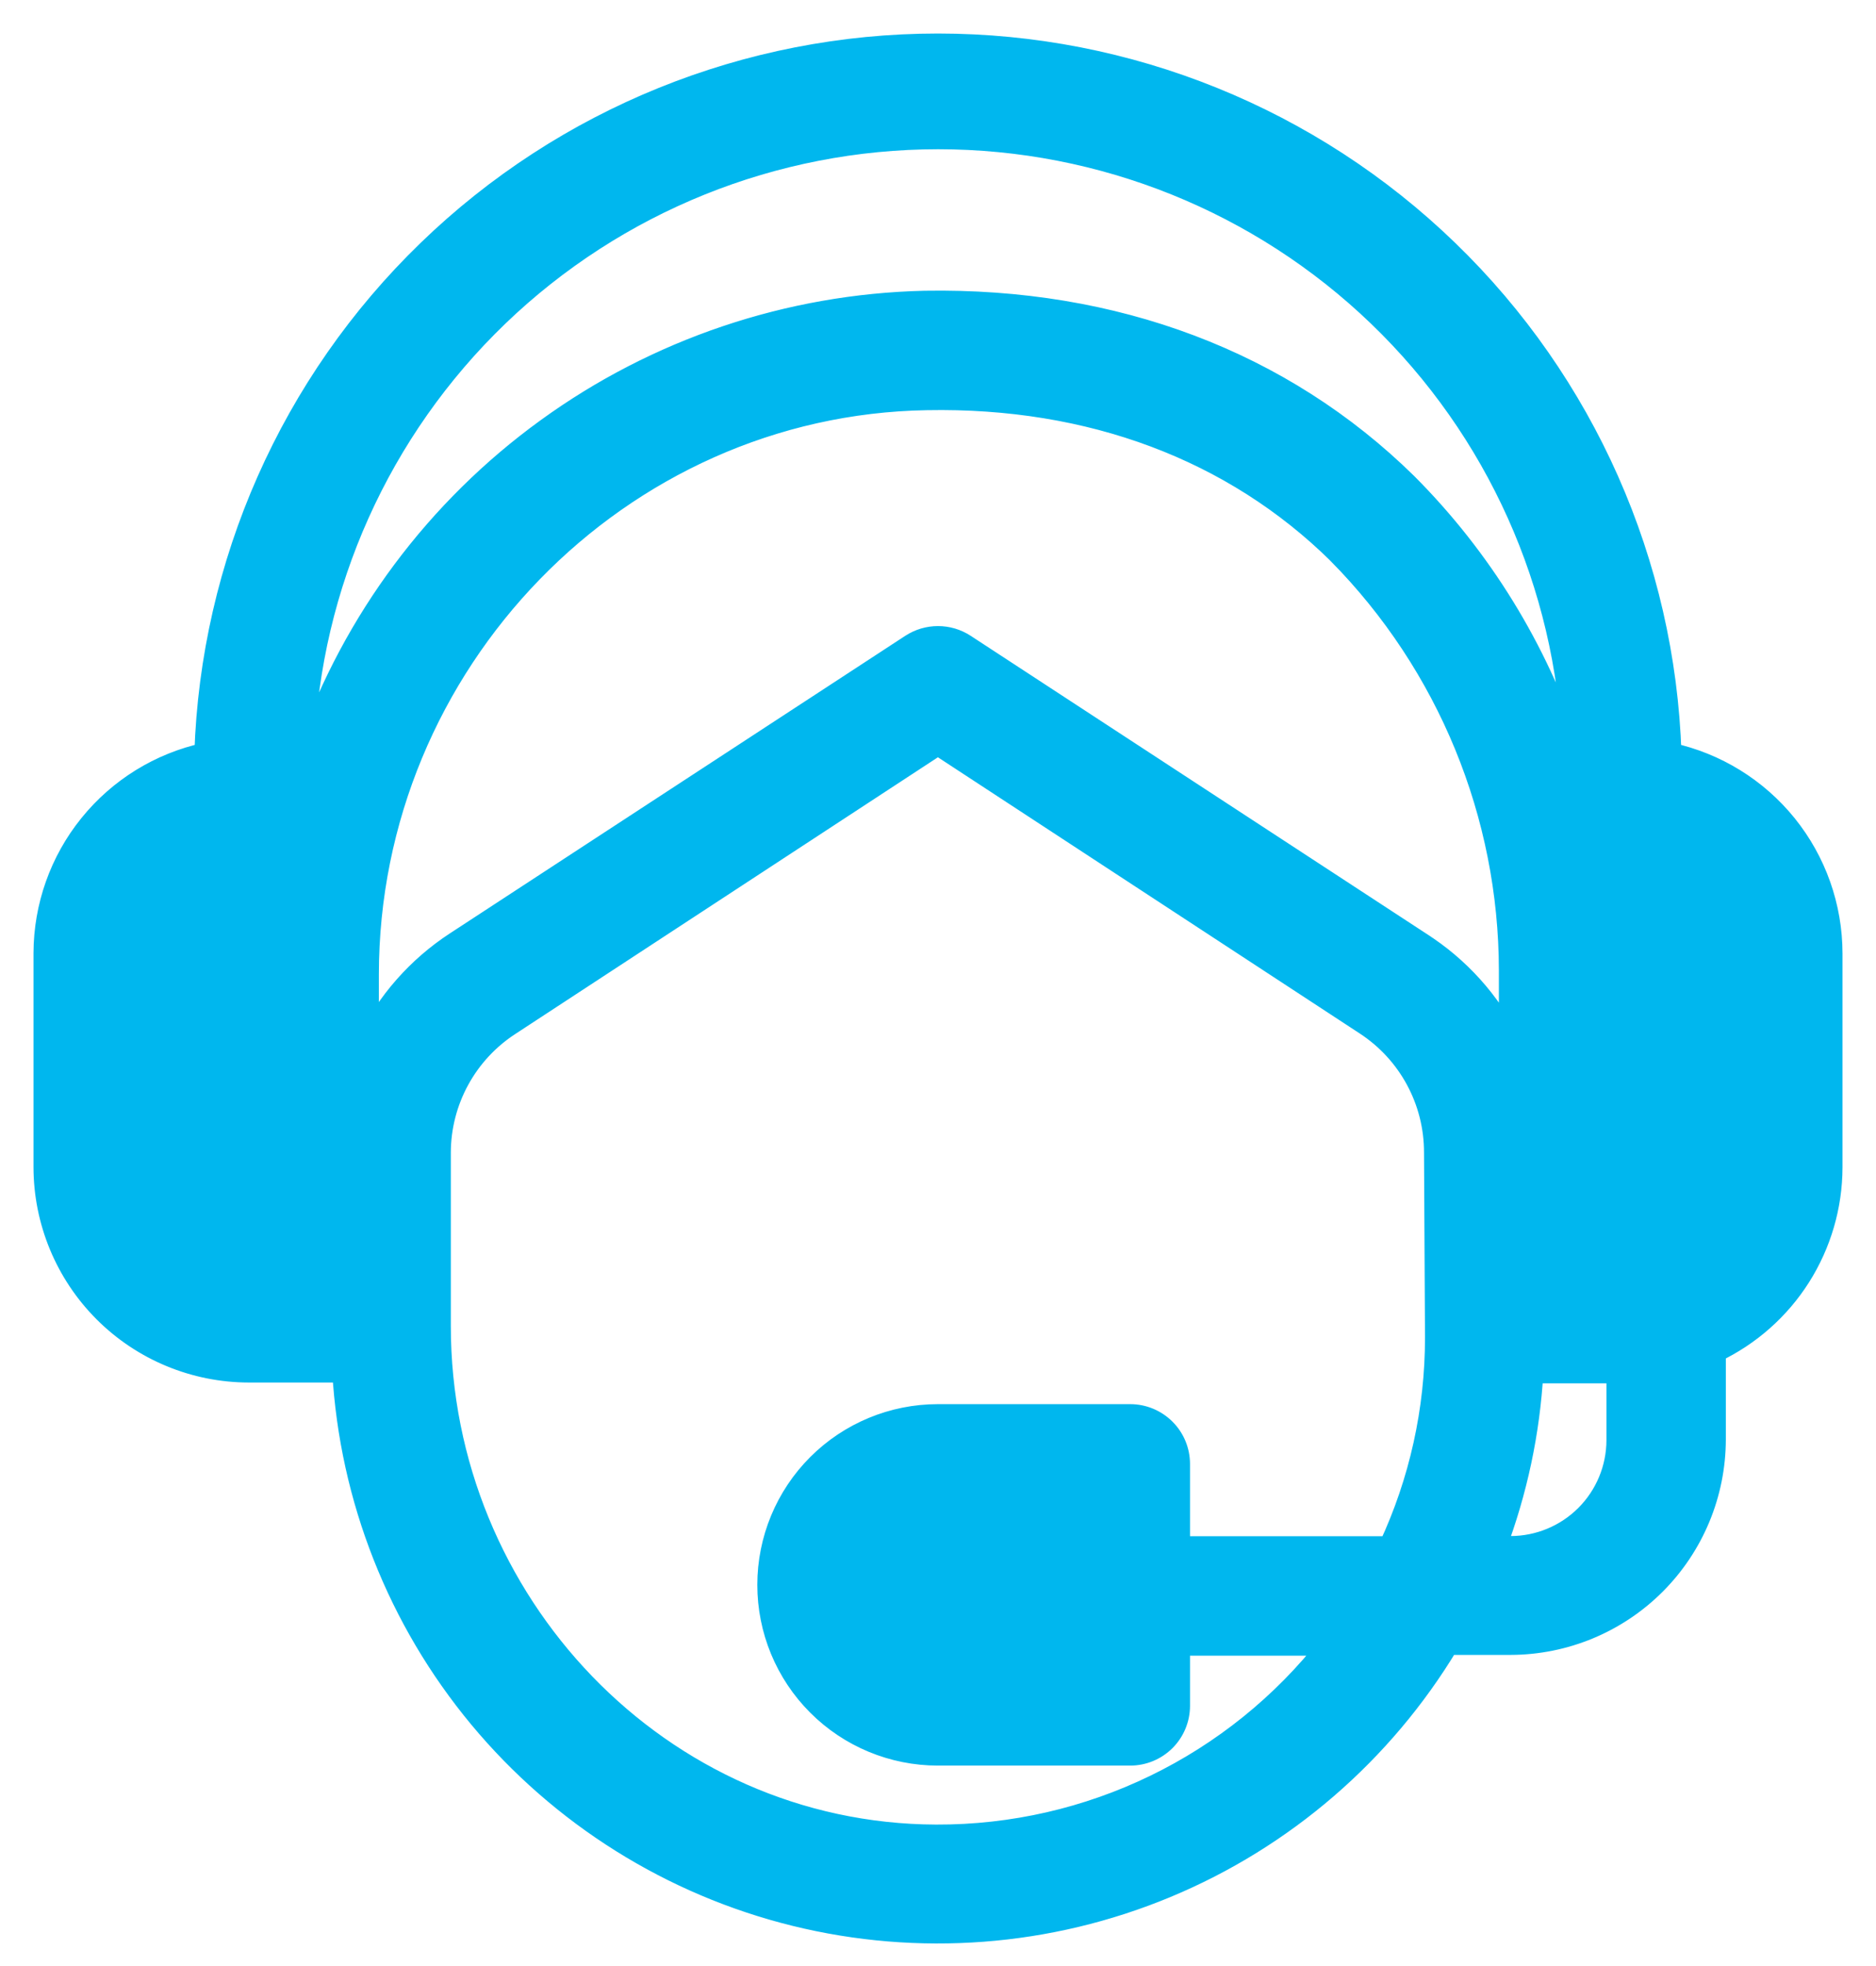 <svg width="42" height="44" viewBox="0 0 42 44" fill="none" xmlns="http://www.w3.org/2000/svg">
<path d="M37.395 16.871C37.256 12.615 35.468 8.579 32.408 5.618C29.348 2.656 25.256 1 20.998 1C16.739 1 12.647 2.656 9.588 5.618C6.528 8.58 4.739 12.615 4.601 16.871C3.582 17.093 2.671 17.656 2.016 18.467C1.361 19.277 1.003 20.288 1 21.33V26.119V26.119C1.001 27.331 1.483 28.494 2.34 29.351C3.197 30.208 4.359 30.69 5.572 30.691H7.688C7.853 33.533 8.924 36.248 10.744 38.438C12.565 40.627 15.038 42.176 17.803 42.858C20.567 43.539 23.478 43.318 26.107 42.225C28.736 41.133 30.946 39.227 32.414 36.787H33.816C35.028 36.785 36.19 36.303 37.047 35.446C37.904 34.589 38.386 33.427 38.388 32.215V30.247C39.167 29.877 39.827 29.294 40.289 28.565C40.751 27.836 40.998 26.991 41 26.128V21.338V21.339C40.999 20.294 40.641 19.282 39.985 18.469C39.329 17.657 38.415 17.093 37.395 16.871L37.395 16.871ZM6.916 16.763H6.786V16.762C6.93 13.088 8.491 9.612 11.141 7.063C13.792 4.514 17.326 3.09 21.004 3.09C24.681 3.09 28.216 4.514 30.867 7.063C33.517 9.612 35.078 13.088 35.222 16.762H35.139C34.4 14.528 33.149 12.498 31.486 10.832C28.704 8.098 24.955 6.683 20.701 6.757V6.757C17.659 6.828 14.71 7.822 12.247 9.609C9.783 11.395 7.921 13.889 6.908 16.758L6.916 16.763ZM32.153 29.933C32.154 31.557 31.799 33.16 31.112 34.631H26.392V32.764C26.392 32.475 26.278 32.198 26.073 31.994C25.869 31.79 25.592 31.675 25.304 31.675H20.997C19.992 31.675 19.027 32.075 18.316 32.786C17.605 33.497 17.205 34.462 17.205 35.468C17.204 36.474 17.603 37.44 18.315 38.152C19.026 38.864 19.991 39.264 20.998 39.264H25.304C25.593 39.264 25.869 39.149 26.074 38.945C26.278 38.741 26.392 38.464 26.392 38.176V36.804H29.775C27.655 39.518 24.398 41.098 20.954 41.084C14.768 41.062 9.843 35.859 9.843 29.677L9.843 25.797C9.845 24.632 10.439 23.548 11.419 22.919L20.998 16.649L30.577 22.919C31.549 23.553 32.134 24.636 32.131 25.797L32.153 29.933ZM31.787 21.099L21.594 14.438C21.233 14.203 20.767 14.203 20.405 14.438L10.208 21.099C9.358 21.654 8.675 22.429 8.232 23.342C8.225 23.252 8.225 23.162 8.232 23.072V21.818C8.232 14.825 13.848 9.043 20.749 8.93C24.416 8.86 27.616 10.062 29.971 12.382L29.971 12.383C32.425 14.871 33.803 18.224 33.807 21.718V23.072C33.813 23.162 33.813 23.252 33.807 23.342C33.352 22.424 32.653 21.648 31.787 21.1L31.787 21.099ZM36.215 32.233C36.214 32.867 35.961 33.476 35.512 33.925C35.063 34.373 34.455 34.626 33.82 34.627H33.472C33.946 33.371 34.227 32.05 34.303 30.709H36.215L36.215 32.233Z" fill="#00B7EE" stroke="#00B7EE" stroke-width="0.5"/>
</svg>
